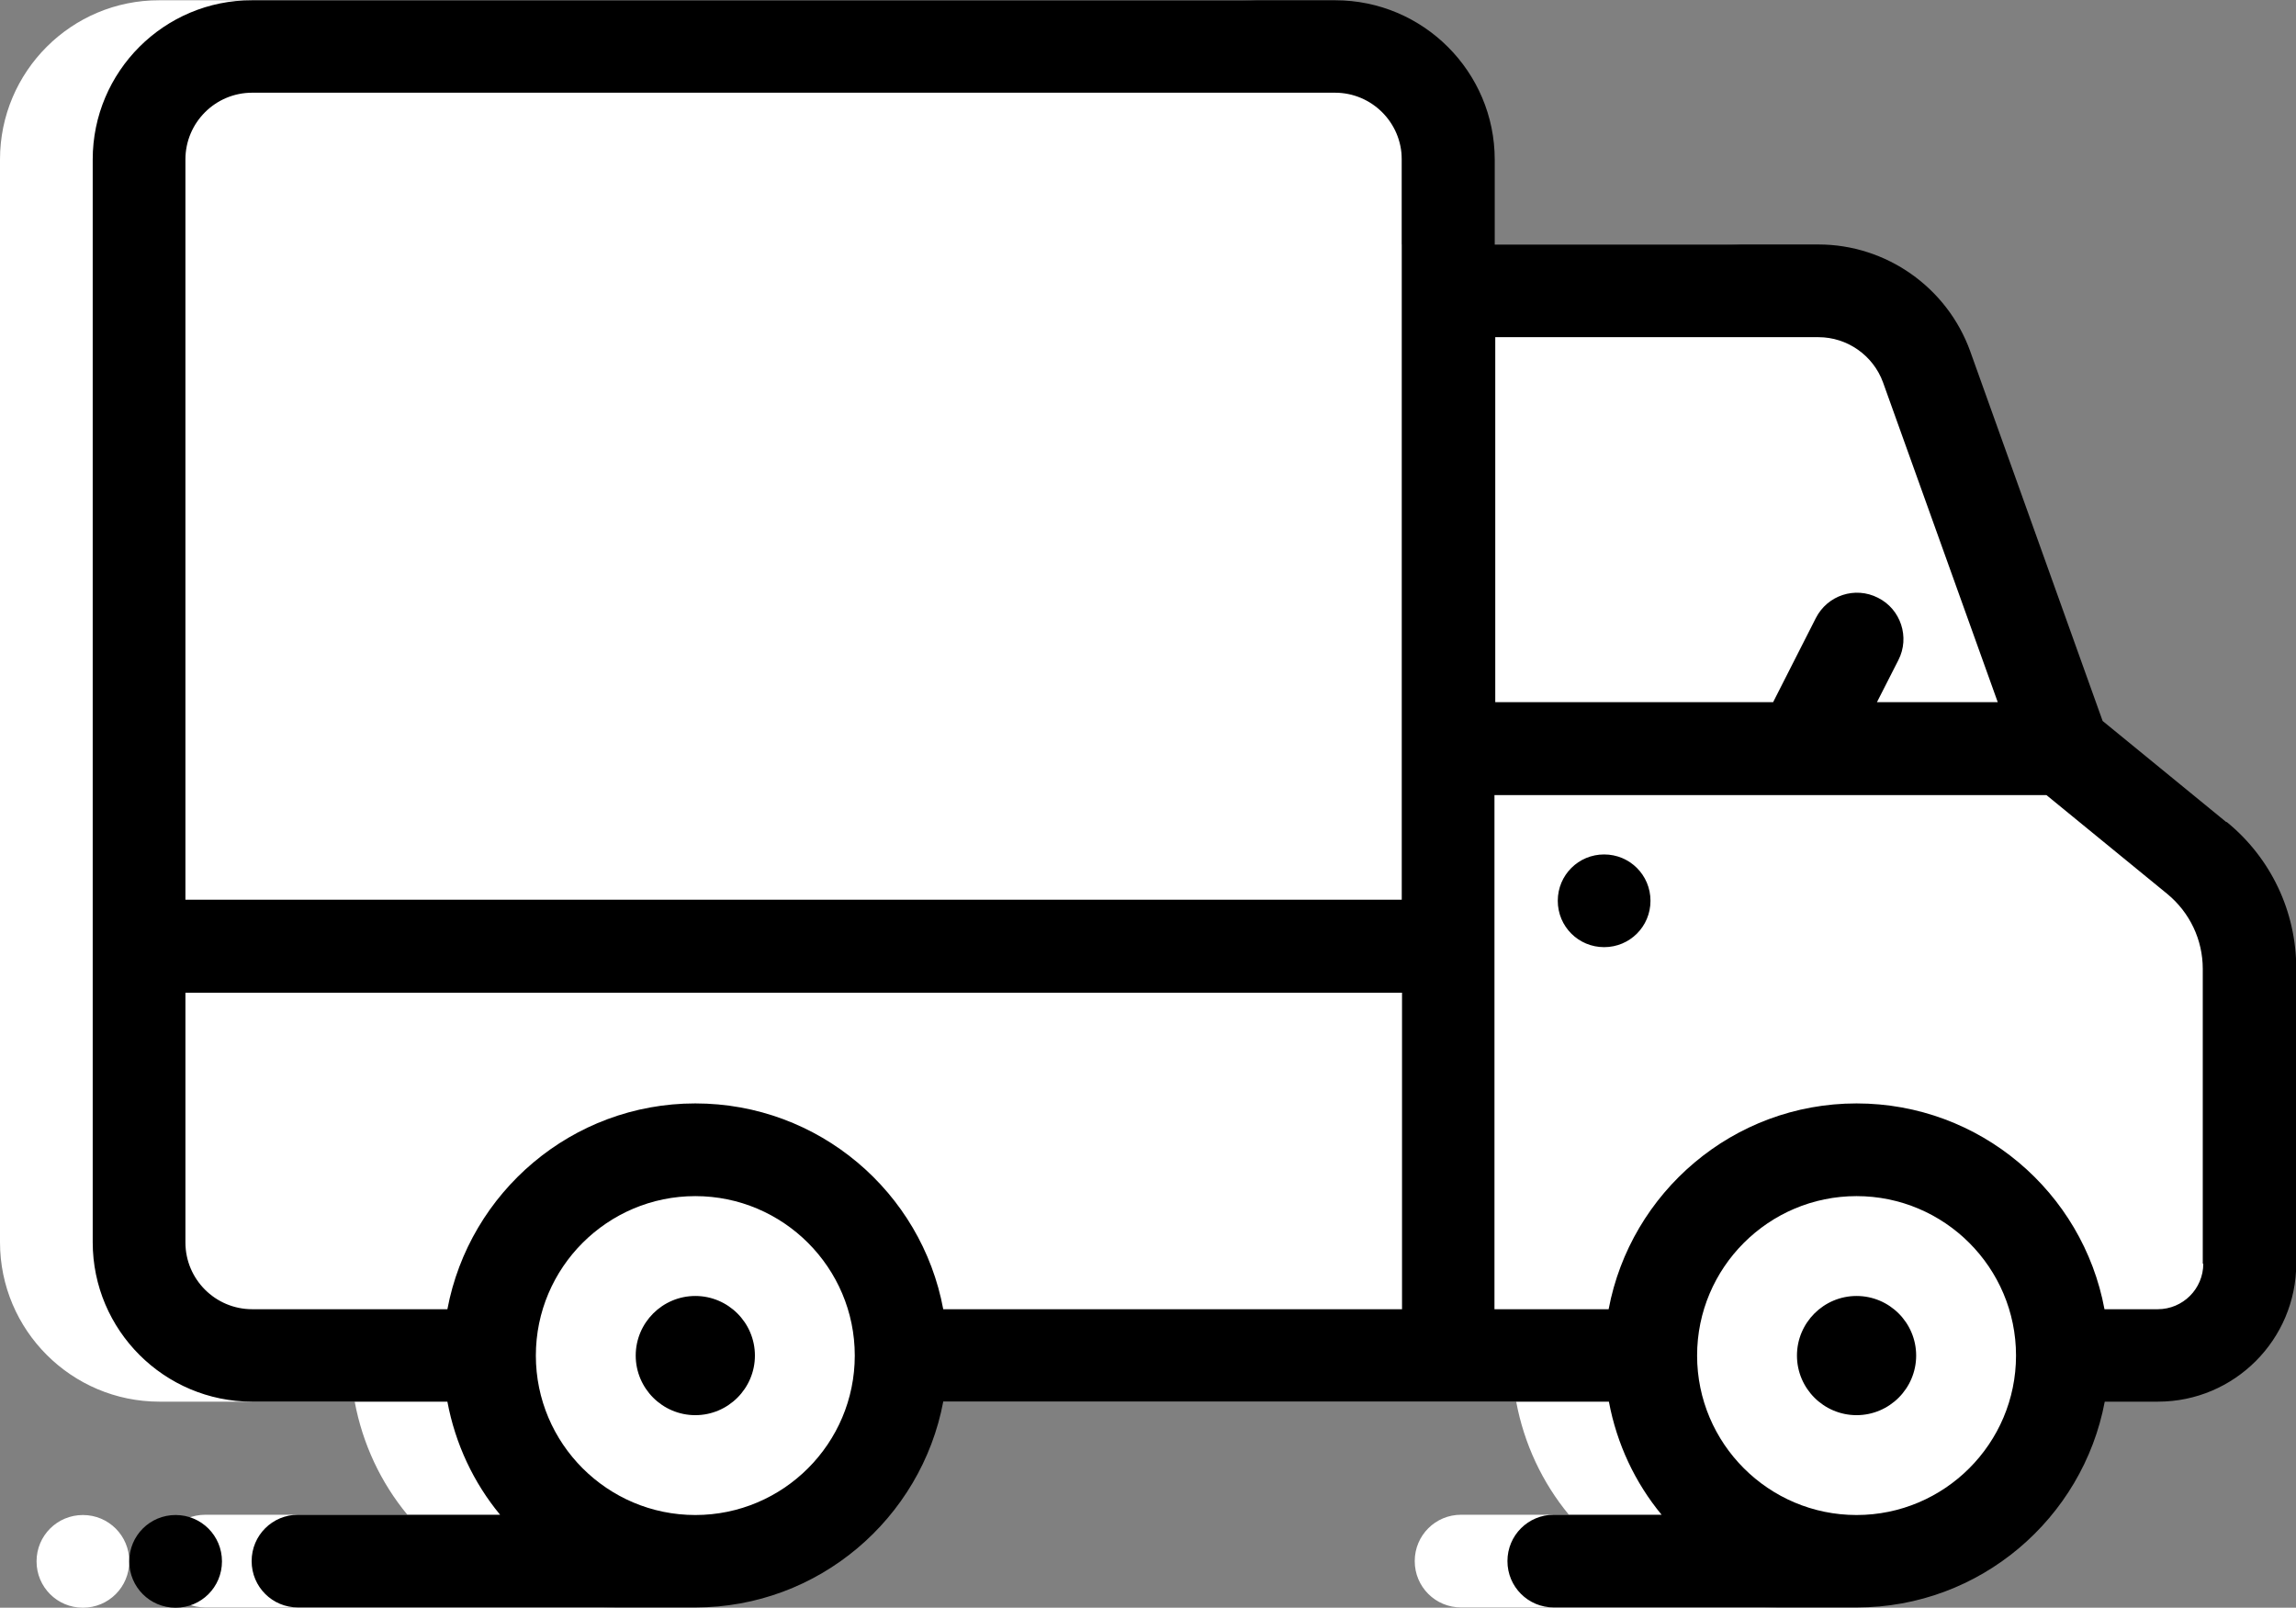 <?xml version="1.0" encoding="UTF-8"?>
<svg id="Layer_2" data-name="Layer 2" xmlns="http://www.w3.org/2000/svg" viewBox="0 0 86.68 60.7">
  <rect x="0" y="0" width="86.68" height="60.7" fill="#808080" stroke="none"/>
  <defs>
    <style>
      .cls-1 {
        fill: #fff;
      }
    </style>
  </defs>
  <g id="Suppliers">
    <g>
      <path class="cls-1" d="M3.13,57.2c-.97,0-1.75.78-1.75,1.75s.78,1.75,1.75,1.75,1.75-.78,1.75-1.75-.78-1.75-1.75-1.75ZM80.55,31.04l-4.67-3.82-5-13.96c-.87-2.41-3.17-4.03-5.73-4.03h-12.22v-3.2c0-3.32-2.7-6.02-6.02-6.02H6.02C2.7,0,0,2.7,0,6.02v40.88c0,3.32,2.7,6.02,6.02,6.02h7.37c.3,1.6.99,3.06,1.99,4.27h-7.63c-.97,0-1.75.78-1.75,1.75s.78,1.75,1.75,1.75h15c4.65,0,8.53-3.36,9.36-7.77h25.13c.3,1.6.99,3.06,1.99,4.27h-4.07c-.97,0-1.75.78-1.75,1.75s.78,1.75,1.75,1.75h11.44c4.65,0,8.53-3.36,9.36-7.77h2.01c2.88,0,5.22-2.34,5.22-5.22v-11.13c0-2.16-.96-4.18-2.63-5.54Z"/>
      <path d="M26.25,48.93c-1.24,0-2.25,1.01-2.25,2.25s1.01,2.25,2.25,2.25,2.25-1.01,2.25-2.25-1.01-2.25-2.25-2.25ZM6.63,57.2c-.97,0-1.75.78-1.75,1.75s.78,1.75,1.75,1.75,1.75-.78,1.75-1.75-.78-1.75-1.75-1.75ZM84.05,31.04l-4.67-3.82-5-13.96c-.87-2.41-3.17-4.03-5.73-4.03h-12.22v-3.2c0-3.32-2.7-6.02-6.02-6.02H9.52C6.2,0,3.5,2.7,3.5,6.02v40.88c0,3.32,2.7,6.02,6.02,6.02h7.37c.3,1.6.99,3.06,1.99,4.27h-7.63c-.97,0-1.75.78-1.75,1.75s.78,1.75,1.75,1.75h15c4.65,0,8.53-3.36,9.36-7.77h25.13c.3,1.6.99,3.06,1.99,4.27h-4.07c-.97,0-1.75.78-1.75,1.75s.78,1.75,1.75,1.75h11.44c4.65,0,8.53-3.36,9.36-7.77h2.01c2.88,0,5.22-2.34,5.22-5.22v-11.13c0-2.16-.96-4.18-2.63-5.54ZM26.25,57.2c-3.32,0-6.02-2.7-6.02-6.02s2.7-6.02,6.02-6.02,6.02,2.7,6.02,6.02-2.7,6.02-6.02,6.02ZM52.93,49.43h-17.32c-.82-4.42-4.7-7.77-9.36-7.77s-8.53,3.36-9.36,7.77h-7.37c-1.39,0-2.52-1.13-2.52-2.52v-9.43h45.93v11.96ZM52.93,33.97H7V6.02c0-1.39,1.13-2.52,2.52-2.52h40.88c1.39,0,2.52,1.13,2.52,2.52v27.95ZM56.43,12.73h12.22c1.09,0,2.07.69,2.44,1.71l4.33,12.07h-4.56l.81-1.59c.44-.86.09-1.92-.77-2.35-.86-.44-1.91-.1-2.35.77l-1.61,3.17h-10.49v-13.79ZM70.09,57.2c-3.32,0-6.02-2.7-6.02-6.02s2.7-6.02,6.02-6.02,6.02,2.7,6.02,6.02-2.7,6.02-6.02,6.02ZM83.18,47.71c0,.95-.77,1.72-1.72,1.72h-2.01c-.82-4.42-4.7-7.77-9.36-7.77s-8.53,3.36-9.36,7.77h-4.31v-19.41h20.84l4.56,3.73c.85.7,1.34,1.73,1.34,2.83v11.13ZM60.56,32.26c-.97,0-1.75.78-1.75,1.75s.78,1.75,1.75,1.75,1.75-.78,1.75-1.75-.78-1.75-1.75-1.75ZM70.09,48.93c-1.24,0-2.25,1.01-2.25,2.25s1.01,2.25,2.25,2.25,2.25-1.01,2.25-2.25-1.01-2.25-2.25-2.25Z"/>
    </g>
  </g>
</svg>